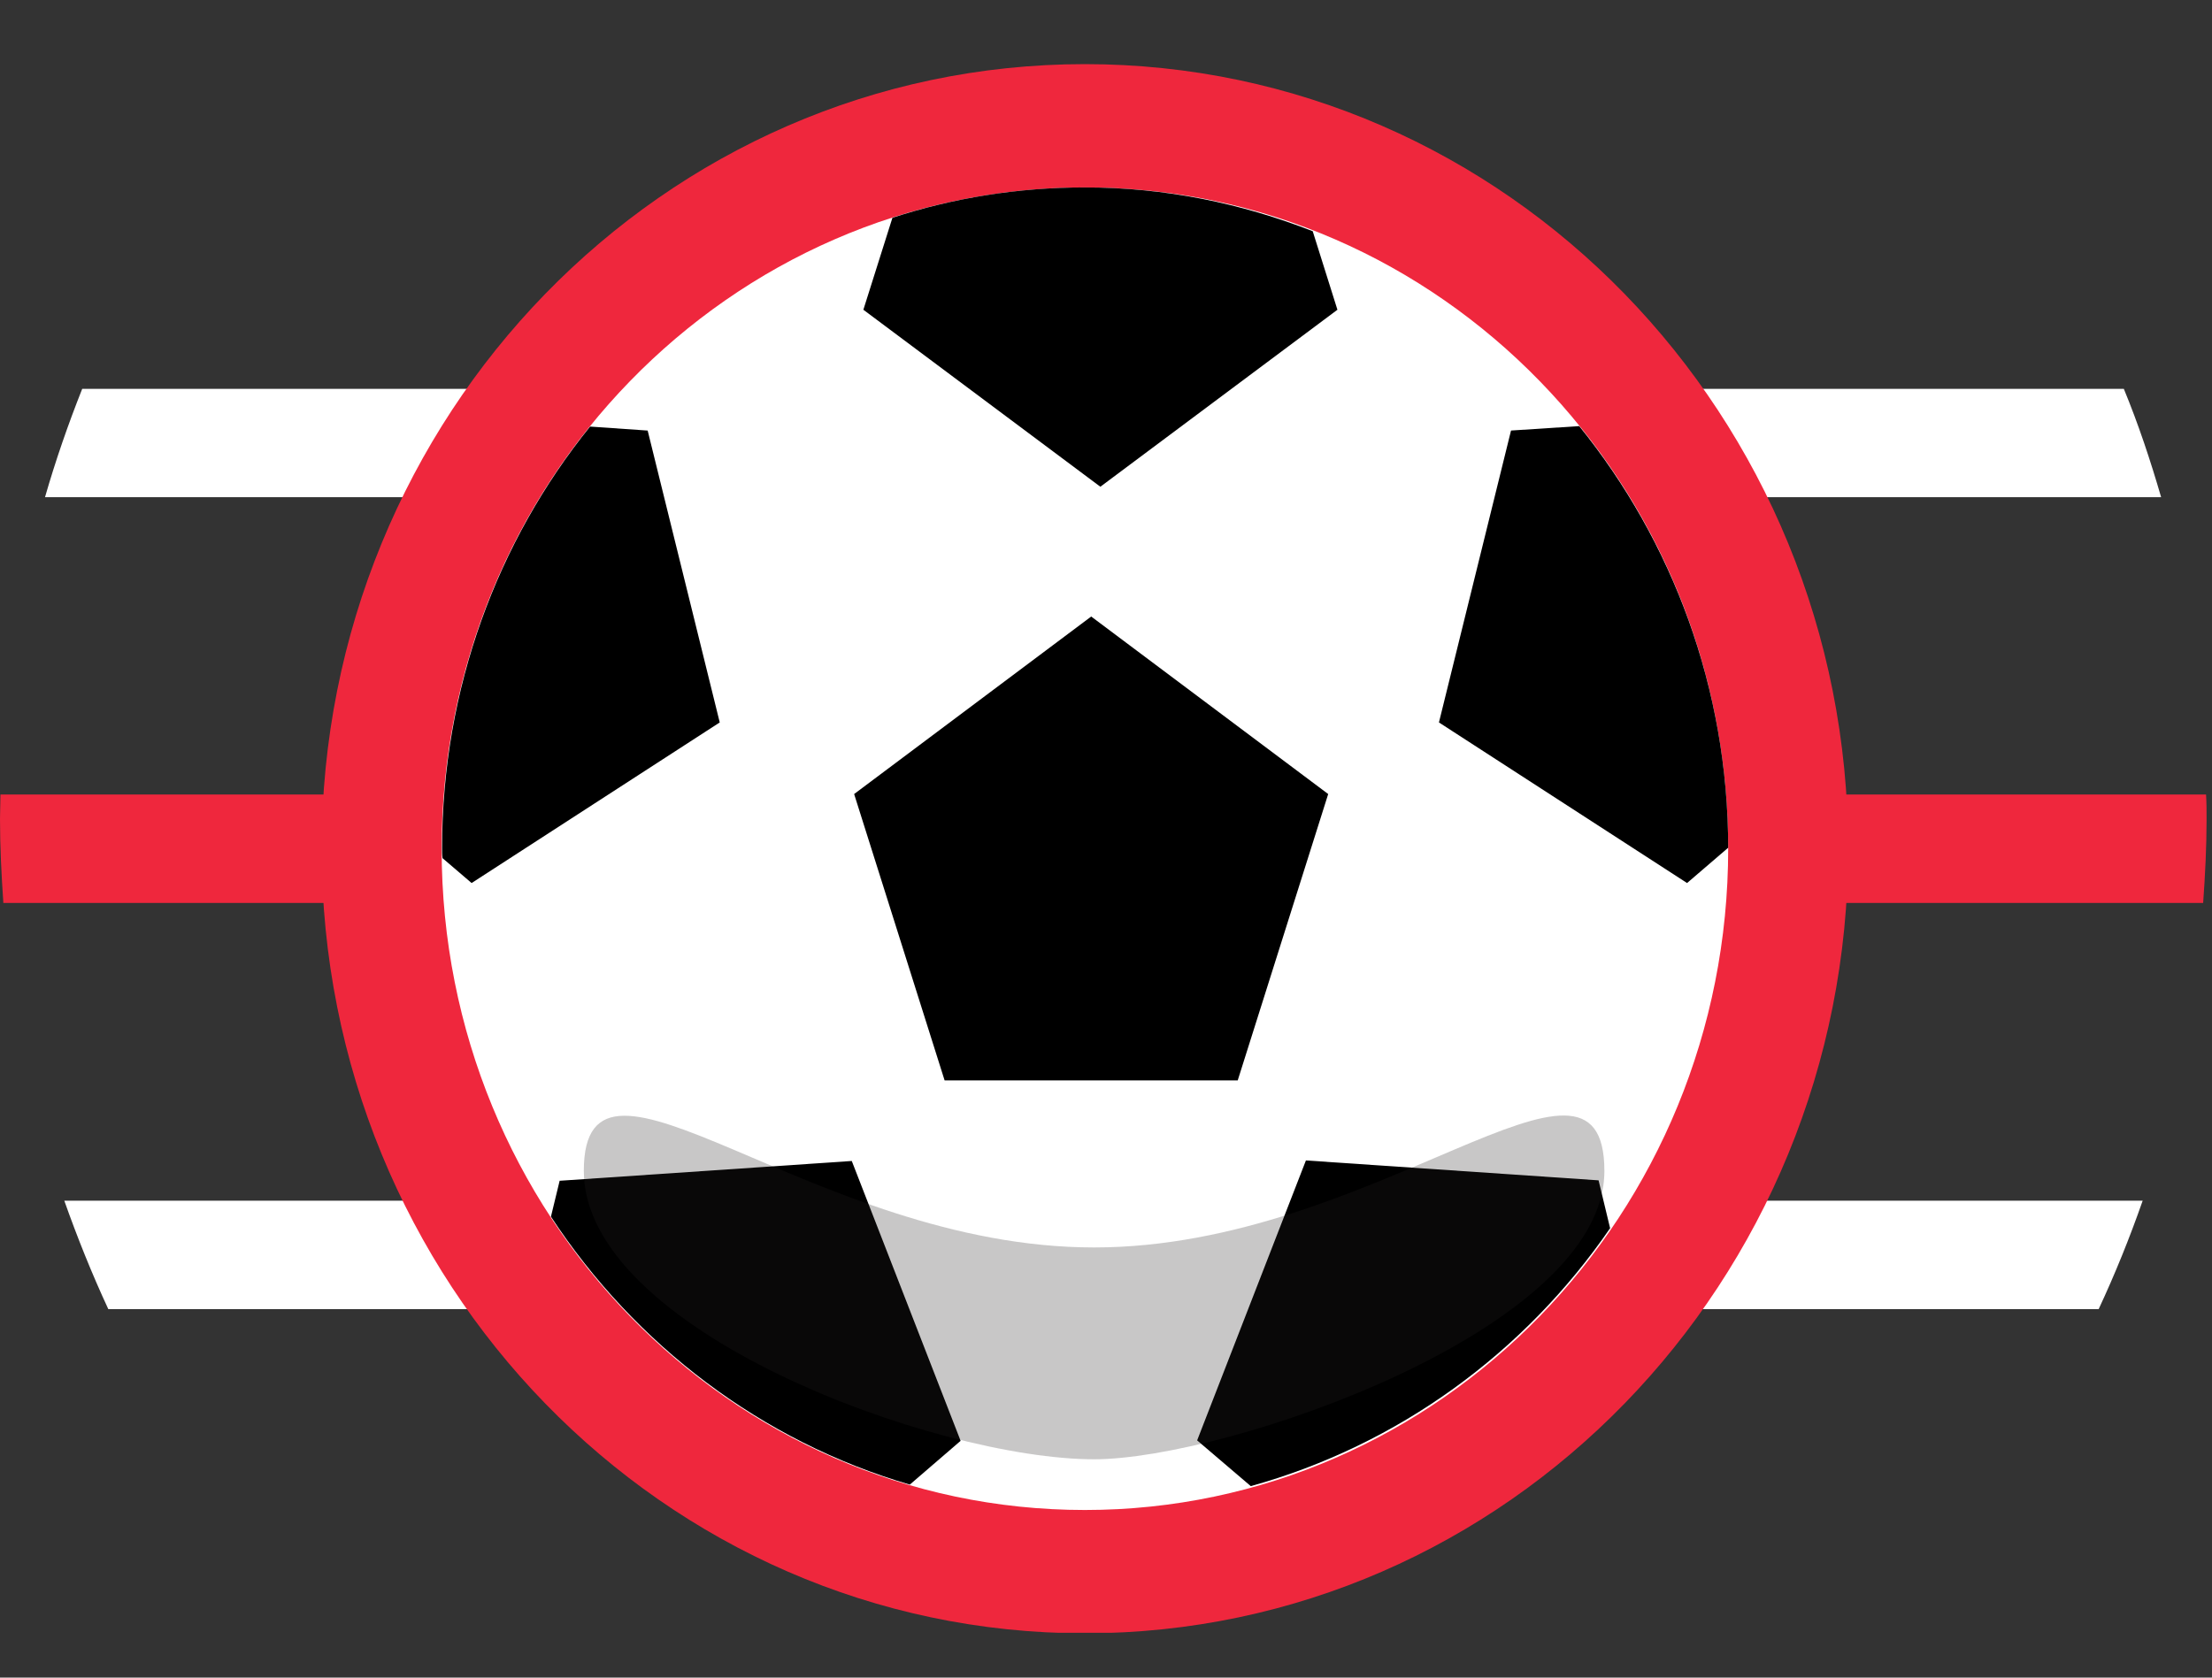 <svg width="29" height="22" viewBox="0 0 29 22" fill="none" xmlns="http://www.w3.org/2000/svg">
<rect x="0" y="0" width="29" height="22" fill="#333333" stroke="none"/>
<g clip-path="url(#clip0_2136_22795)">
<path d="M0.596 6.52H28.333C28.193 6.038 28.035 5.562 27.844 5.099H1.078C0.894 5.562 0.729 6.038 0.59 6.52H0.596Z" fill="white"/>
<path d="M1.414 17.168H27.514C27.73 16.705 27.92 16.235 28.091 15.746H0.843C1.014 16.229 1.205 16.705 1.42 17.168H1.414Z" fill="white"/>
<path d="M28.884 11.841C28.91 11.476 28.929 11.11 28.929 10.745C28.929 10.634 28.929 10.53 28.922 10.419H0.006C0.006 10.524 0 10.634 0 10.739C0 11.11 0.019 11.476 0.044 11.841H28.884Z" fill="#EF273D"/>
<path d="M14.223 21.419C19.75 21.419 24.23 16.812 24.23 11.13C24.23 5.447 19.75 0.841 14.223 0.841C8.697 0.841 4.217 5.447 4.217 11.13C4.217 16.812 8.697 21.419 14.223 21.419Z" fill="#EF273D"/>
<path d="M14.223 19.802C18.881 19.802 22.657 15.919 22.657 11.13C22.657 6.341 18.881 2.458 14.223 2.458C9.565 2.458 5.79 6.341 5.79 11.13C5.79 15.919 9.565 19.802 14.223 19.802Z" fill="white"/>
<path d="M14.306 8.085L11.198 10.413L12.384 14.168H16.227L17.413 10.413L14.306 8.085Z" fill="black"/>
<path d="M22.657 11.123C22.657 9.024 21.922 7.094 20.704 5.588L19.81 5.646L18.865 9.474L22.118 11.58L22.657 11.117V11.123Z" fill="black"/>
<path d="M21.11 16.111L20.958 15.479L17.121 15.218L15.695 18.889L16.398 19.489C18.326 18.954 19.988 17.741 21.11 16.105V16.111Z" fill="black"/>
<path d="M7.337 15.485L7.223 15.955C8.326 17.637 9.987 18.902 11.928 19.469L12.594 18.895L11.167 15.225L7.33 15.485H7.337Z" fill="black"/>
<path d="M8.485 5.646L7.736 5.594C6.525 7.094 5.796 9.024 5.796 11.123C5.796 11.169 5.796 11.215 5.802 11.254L6.183 11.58L9.436 9.474L8.491 5.646H8.485Z" fill="black"/>
<path d="M11.7 2.856L11.319 4.062L14.426 6.383L17.534 4.062L17.21 3.032C16.278 2.667 15.276 2.458 14.223 2.458C13.348 2.458 12.499 2.595 11.7 2.856Z" fill="black"/>
<g style="mix-blend-mode:multiply" opacity="0.25">
<path d="M21.034 15.355C21.034 17.442 16.081 19.137 14.344 19.137C12.264 19.137 7.654 17.442 7.654 15.355C7.654 13.269 10.647 16.359 14.344 16.359C18.041 16.359 21.034 13.262 21.034 15.355Z" fill="#231F20"/>
</g>
</g>
<defs>
<clipPath id="clip0_2136_22795">
<rect width="28.929" height="20.571" fill="white" transform="translate(0 0.841)"/>
</clipPath>
</defs>
</svg>

